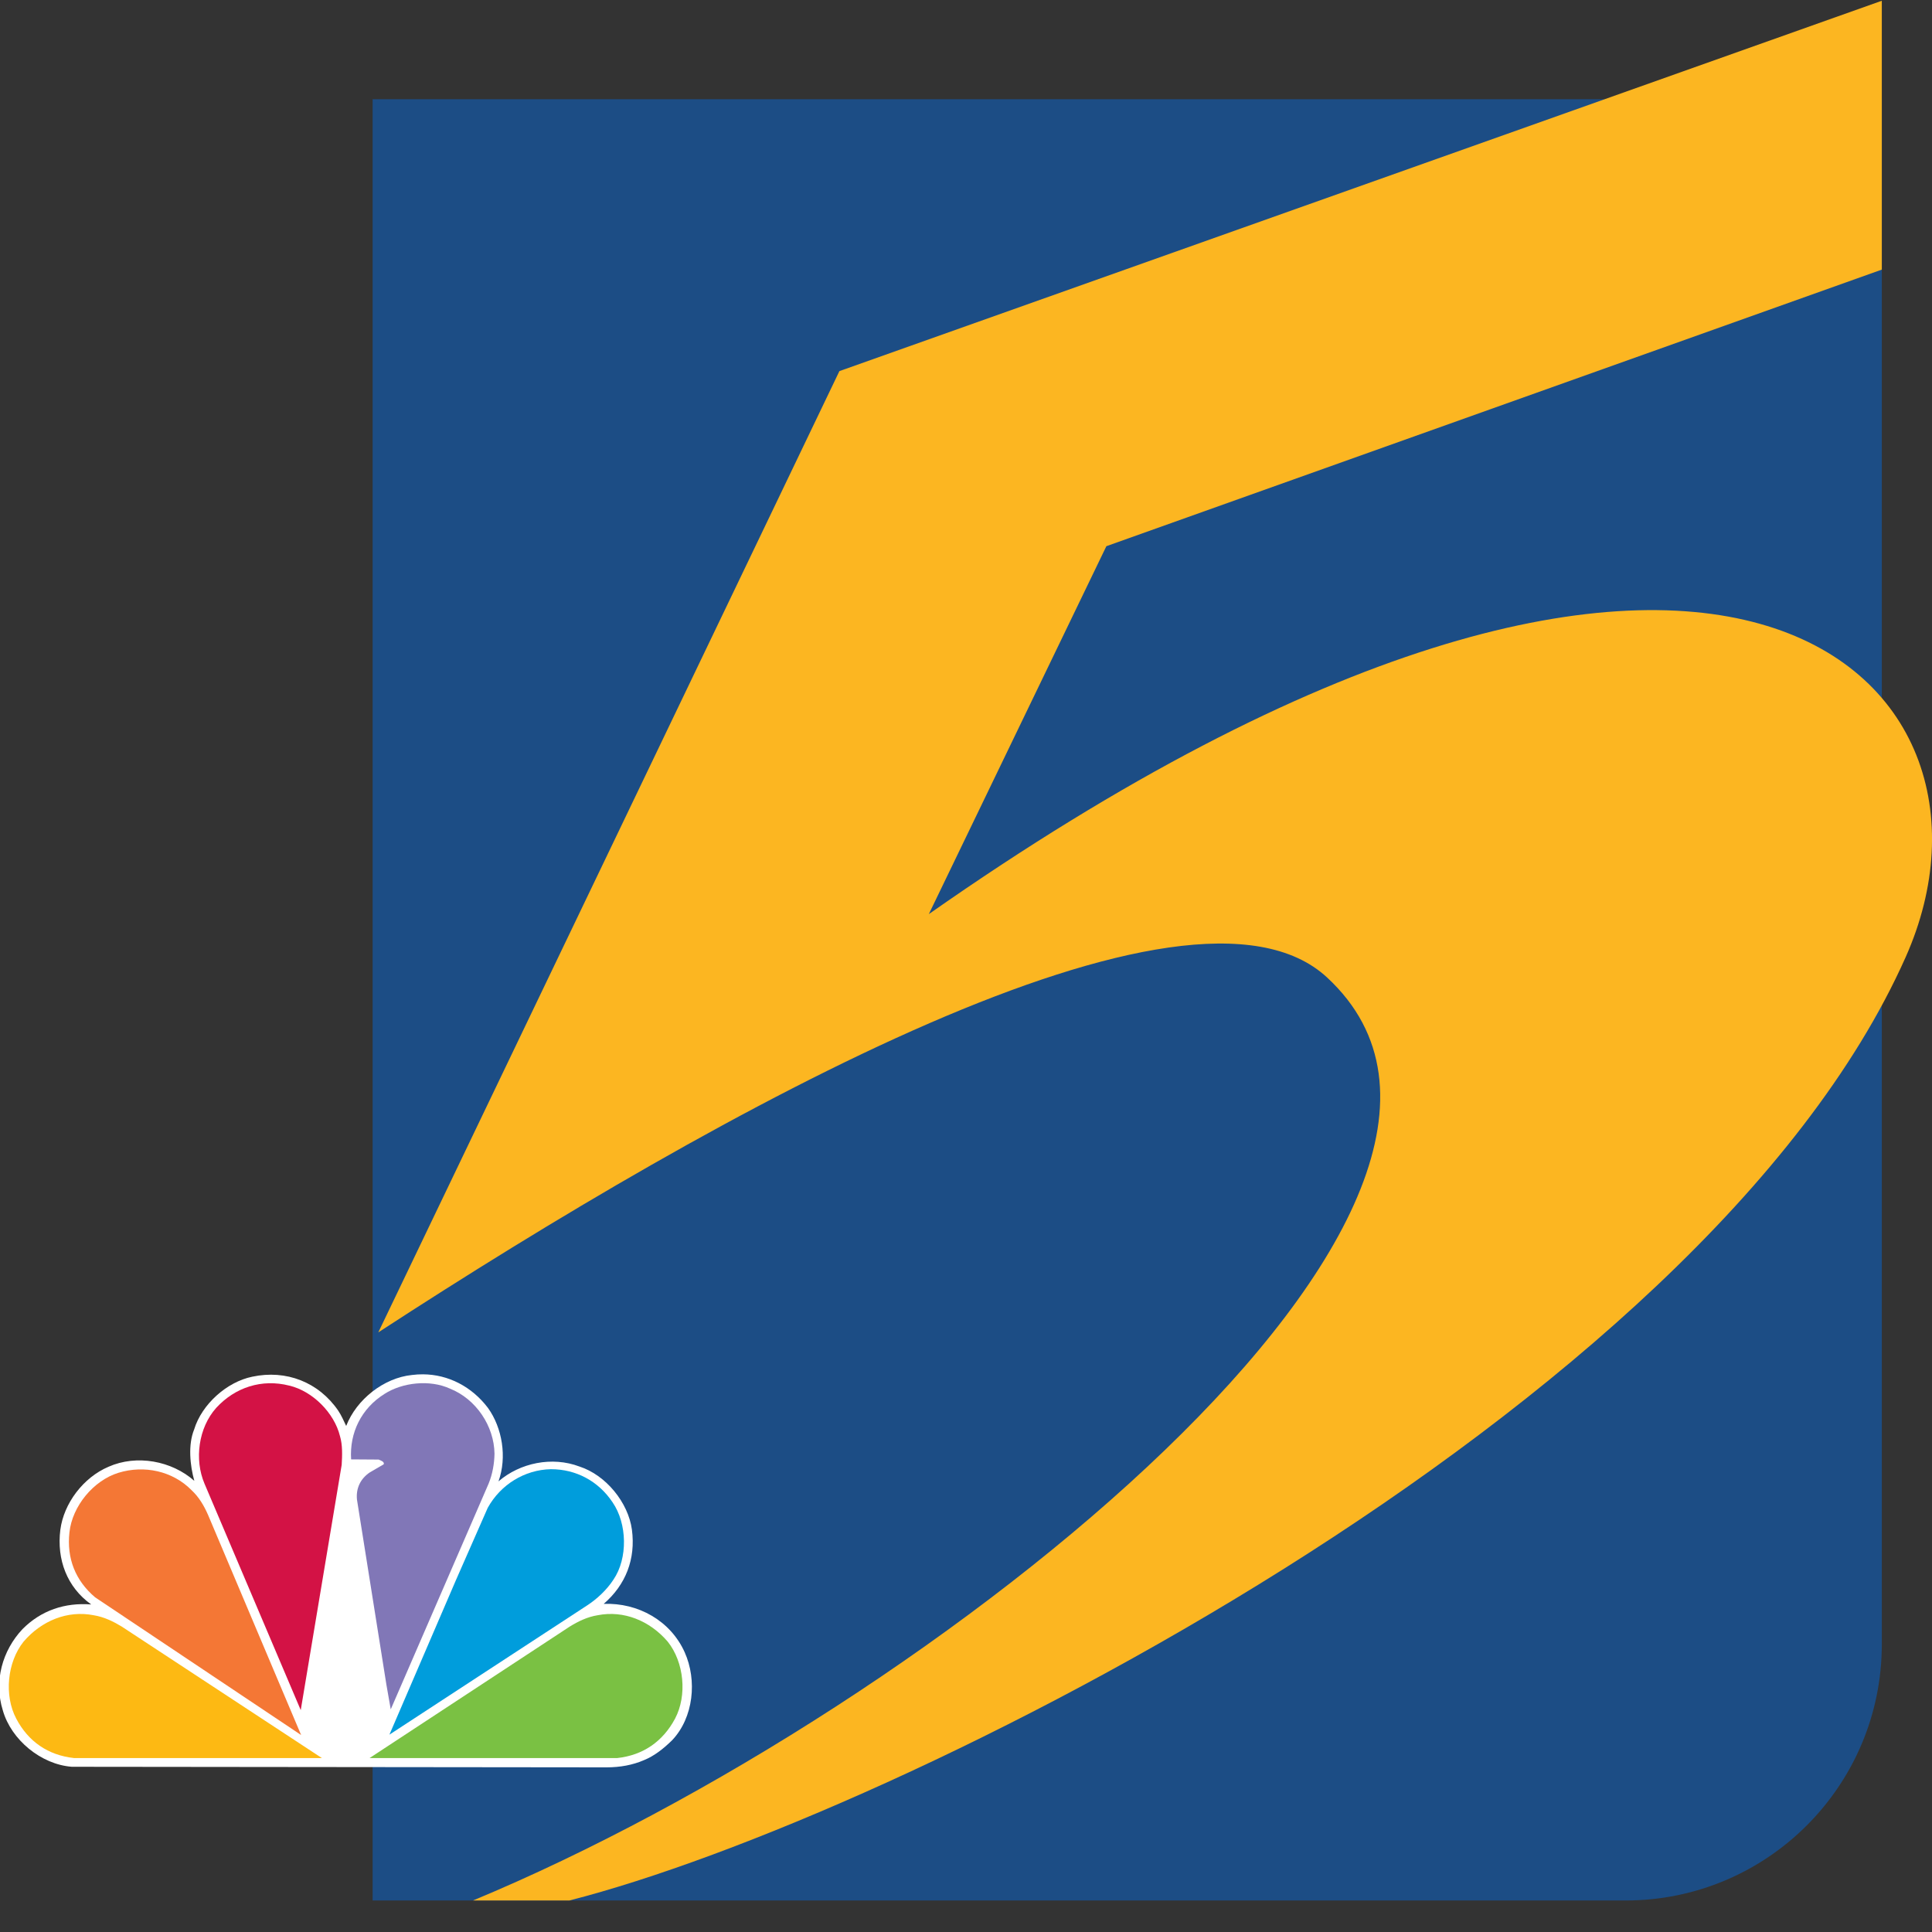 <?xml version="1.0" encoding="UTF-8" standalone="no"?>
<svg enable-background="new 0 0 1024 1024" version="1.1" viewBox="0 0 1024 1024" id="svg108391" sodipodi:docname="wmctv.svg" inkscape:version="1.1.1 (3bf5ae0, 2021-09-20)" xmlns:inkscape="http://www.inkscape.org/namespaces/inkscape" xmlns:sodipodi="http://sodipodi.sourceforge.net/DTD/sodipodi-0.dtd" xmlns="http://www.w3.org/2000/svg" xmlns:svg="http://www.w3.org/2000/svg">
  <rect x="0" y="0" width="1024" height="1024" fill="#333333" stroke="none"/>
  <defs id="defs108395" />
  <sodipodi:namedview id="namedview108393" pagecolor="#505050" bordercolor="#eeeeee" borderopacity="1" inkscape:pageshadow="0" inkscape:pageopacity="0" inkscape:pagecheckerboard="0" showgrid="false" inkscape:zoom="0.3293847" inkscape:cx="-56.165329" inkscape:cy="1120.2706" inkscape:window-width="1366" inkscape:window-height="703" inkscape:window-x="0" inkscape:window-y="0" inkscape:window-maximized="1" inkscape:current-layer="svg108391" />
  <style type="text/css" id="style108371">.st0{fill:#1C4D85;}
	.st1{fill:#FCB621;}
	.st2{fill:#FFFFFF;stroke:#FFFFFF;stroke-width:0.857;stroke-miterlimit:10;}
	.st3{fill:#009DDC;}
	.st4{fill:#8177B7;}
	.st5{fill:#D31245;}
	.st6{fill:#F47735;}
	.st7{fill:#FDB913;}
	.st8{fill:#7AC143;}</style>
  <path class="st0" d="m861.6 1007.3h-664.1v-954.7h799.9v818.9c0 75-60.8 135.8-135.8 135.8z" id="path108373" style="stroke:none" />
  <path class="st1" d="m200.5 706.2 244.4-509.5 552.5-196.3v142.5l-411 146.6-94.1 195c418.2-293.1 583.6-124.9 517.7 22.9-107.9 242-534.7 455.6-708.2 499.9h-51.1c246.1-102.2 580.4-370.8 452.7-489.2-73.2-67.9-321.3 69.8-502.9 188.1z" id="path108375" style="stroke:none" />
  <path id="path108377" style="stroke:none" class="st2" d="M 224.168 728.416 C 222.245 728.404 220.303 728.523 218.348 728.775 C 203.471 730.267 188.933 741.716 183.488 755.783 C 182.179 753.125 181.014 750.255 179.254 747.66 L 179.254 747.658 C 168.863 732.525 151.665 725.849 133.711 729.682 C 120.237 732.419 106.965 744.278 102.9 757.648 C 99.598 765.722 100.699 776.7 102.99 784.877 C 91.005 774.237 72.408 770.81 57.533 777.406 C 44.177 783.072 33.797 796.774 31.975 810.846 L 31.975 810.848 C 30.017 826.509 35.463 841.23 48.348 850.396 C 34.397 849.297 21.752 853.543 11.895 863.498 L 11.891 863.502 L 11.887 863.506 C 1.292 874.807 -3.355 890.966 1.488 906.518 C 5.945 922.217 21.861 935.212 38.068 936.428 L 38.084 936.428 L 321.5 936.729 C 328.644 936.729 335.303 935.52 341.361 932.896 C 346.839 930.665 351.678 926.827 356.199 922.406 L 356.205 922.4 L 356.211 922.395 C 367.656 910.342 369.562 890.583 362.891 875.725 C 355.367 858.994 338.226 849.417 319.975 850.086 C 331.68 839.97 336.994 826.302 334.926 810.744 L 334.926 810.742 C 333 796.45 321.222 781.854 307.133 777.293 C 292.594 771.787 275.628 775.336 264.213 785.154 C 268.825 772.325 266.204 756.788 258.648 746.25 L 258.645 746.246 L 258.643 746.24 C 250.082 734.944 237.631 728.498 224.168 728.416 z " />
  <path class="st3" d="m311.2 850.9-104.8 68.5 35.3-82 16.8-38.2c6.8-12.3 19.5-20.2 33.5-20.5 13.3 0 25.2 6.3 32.7 17.6 7.7 11.2 8.2 29.6 0.4 41-3.6 5.5-8.7 10.2-13.9 13.6z" id="path108379" style="stroke:none" />
  <path class="st4" d="m259 786.3-51.9 119.7-2.3-13.1-15.6-98.1c-0.6-6 1.9-11.1 6.8-14.4l7.4-4.3c0.4-1.5-1.7-2-2.7-2.5l-14.6-0.1c-0.9-14.1 5.4-27 17.7-34.7 9.5-6.1 24-7.7 34.7-2.8 13.8 5.5 23.4 19.8 23.6 34.5-0.1 5.4-1.1 10.9-3.1 15.8z" id="path108381" style="stroke:none" />
  <path class="st5" d="m159.4 906.4-51-120c-5.5-12.9-3.2-29.7 6.2-40.2 10-10.9 24.2-15.5 38.7-11.8 12.4 2.9 23.9 14.5 26.9 26.8 1.4 4.6 1.2 10.2 0.9 15.2l-21.7 130z" id="path108383" style="stroke:none" />
  <path class="st6" d="m50.4 846.6c-10.5-8.9-15.1-20.7-13.6-34.4 1.5-13.9 12.7-27.5 26-31.6 13.7-4.2 28.7-0.9 38.6 9.1 4.2 3.9 6.8 8.5 8.9 13.3l49.3 116.6-109.2-73z" id="path108385" style="stroke:none" />
  <path class="st7" d="m39.2 931.8c-13.7-1.5-24.2-8.7-30.6-20.9-6.5-12.3-4.8-29.9 3.9-40.8 9.5-11.1 23.3-16.7 37.1-14 5.6 0.9 10.4 3.3 14.9 6l106.1 69.7h-131.4z" id="path108387" style="stroke:none" />
  <path class="st8" d="m327.2 931.8c13.6-1.5 24.1-8.7 30.6-20.9 6.5-12.3 4.8-29.9-3.9-40.8-9.5-11.1-23.3-16.7-37.1-14-5.6 0.9-10.4 3.3-14.8 6l-106.1 69.7h131.3z" id="path108389" style="stroke:none" />
</svg>
